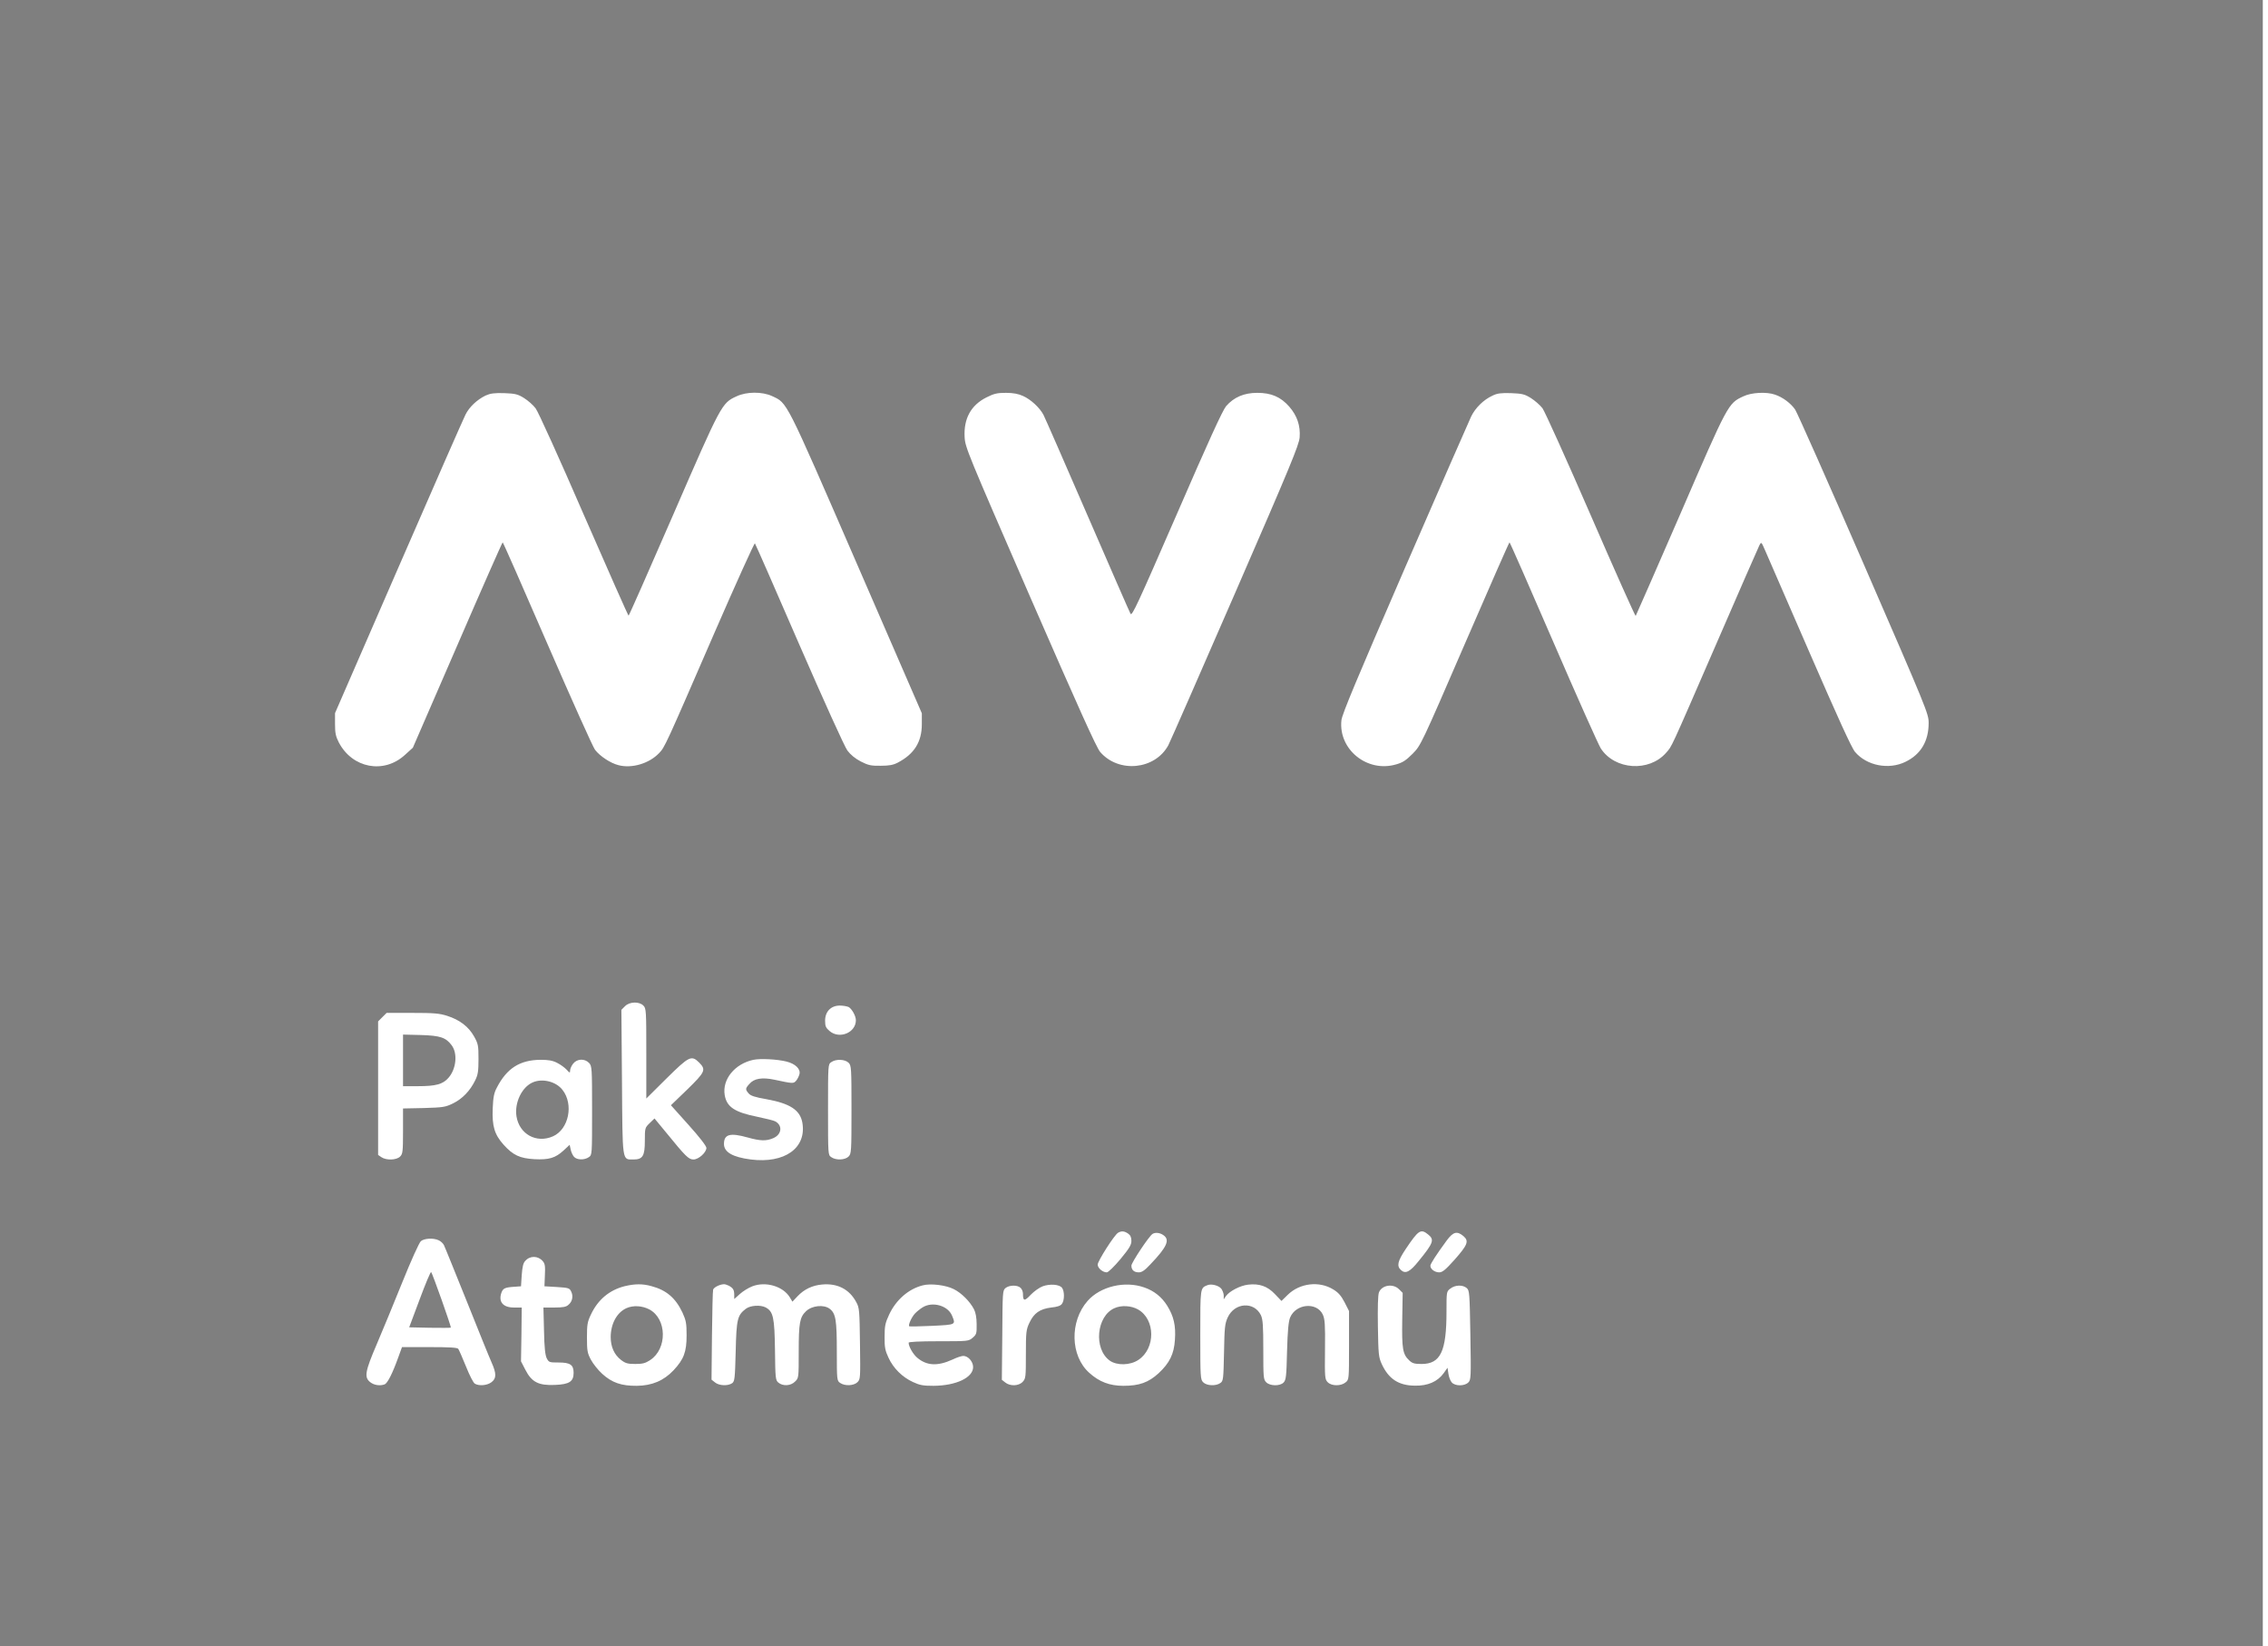 <svg width="226" height="164" viewBox="0 0 226 164" fill="none" xmlns="http://www.w3.org/2000/svg">
<path d="M0 82V164H112.741H225.482V82V0H112.741H0V82ZM52.208 39.649C52.603 39.897 53.128 40.35 53.377 40.686C53.625 41.007 55.772 45.739 58.181 51.303C60.591 56.823 62.592 61.336 62.636 61.336C62.679 61.336 64.695 56.779 67.104 51.23C71.88 40.233 71.923 40.16 73.384 39.489C74.391 39.007 75.954 39.007 76.933 39.459C78.481 40.19 78.189 39.605 85.33 56.035L91.858 71.062V72.157C91.858 73.909 91.098 75.122 89.477 75.969C89.01 76.217 88.601 76.29 87.754 76.29C86.805 76.305 86.527 76.246 85.782 75.866C85.213 75.574 84.76 75.195 84.439 74.771C84.161 74.391 82.146 69.952 79.634 64.183C77.268 58.722 75.282 54.194 75.224 54.136C75.165 54.078 73.355 58.079 71.193 63.044C66.301 74.318 66.243 74.45 65.673 75.034C64.68 76.071 62.957 76.582 61.628 76.231C60.825 76.027 59.788 75.341 59.291 74.698C59.087 74.435 56.955 69.689 54.545 64.14C52.135 58.576 50.135 54.034 50.091 54.034C50.047 54.034 48.017 58.634 45.578 64.271L41.139 74.494L40.35 75.209C38.247 77.137 35.107 76.538 33.764 73.968C33.457 73.369 33.384 73.033 33.384 72.142V71.047L39.708 56.517C43.183 48.528 46.192 41.679 46.382 41.314C46.761 40.54 47.55 39.81 48.397 39.401C48.864 39.196 49.258 39.138 50.252 39.167C51.347 39.211 51.595 39.27 52.208 39.649ZM101.934 39.445C102.723 39.795 103.614 40.628 103.979 41.329C104.125 41.606 106.096 46.104 108.36 51.332C110.623 56.546 112.551 60.971 112.653 61.146C112.799 61.423 113.354 60.211 117.253 51.259C120.437 43.913 121.824 40.891 122.175 40.467C122.949 39.576 123.957 39.138 125.286 39.138C126.688 39.138 127.622 39.547 128.469 40.511C129.258 41.416 129.594 42.409 129.506 43.578C129.433 44.352 128.615 46.352 123.11 58.999C119.634 66.987 116.626 73.851 116.421 74.245C115.092 76.699 111.47 77.049 109.63 74.917C109.251 74.465 107.498 70.58 102.65 59.466C96.399 45.096 96.18 44.585 96.122 43.548C96.02 41.708 96.75 40.365 98.298 39.591C99.057 39.211 99.364 39.138 100.24 39.138C100.97 39.138 101.481 39.24 101.934 39.445ZM152.536 39.649C152.93 39.897 153.456 40.35 153.704 40.671C153.938 40.993 156.114 45.812 158.524 51.361C160.933 56.911 162.949 61.409 162.992 61.365C163.036 61.306 165.037 56.721 167.447 51.186C172.207 40.175 172.207 40.19 173.712 39.489C174.529 39.094 176.019 39.021 176.866 39.313C177.655 39.576 178.443 40.175 178.881 40.803C179.1 41.139 182.182 48.075 185.73 56.239C192.025 70.726 192.185 71.106 192.185 72.026C192.185 73.837 191.411 75.151 189.878 75.896C188.213 76.713 186.023 76.29 184.854 74.917C184.518 74.537 183.131 71.485 180.298 64.972C178.049 59.802 176.048 55.202 175.858 54.764C175.508 53.975 175.508 53.961 175.318 54.326C175.216 54.53 173.273 58.955 171.01 64.183C166.351 74.903 166.629 74.304 166.015 75.005C164.321 76.933 160.919 76.713 159.517 74.567C159.298 74.231 157.166 69.47 154.8 63.994C152.434 58.517 150.462 54.034 150.419 54.034C150.375 54.034 148.374 58.59 145.964 64.154C141.613 74.202 141.583 74.26 140.766 75.092C140.108 75.75 139.787 75.969 139.101 76.159C136.238 76.991 133.361 74.669 133.668 71.763C133.727 71.164 135.216 67.615 139.977 56.633C143.409 48.733 146.388 41.927 146.592 41.504C147.016 40.628 147.834 39.824 148.725 39.416C149.192 39.182 149.586 39.138 150.579 39.167C151.675 39.211 151.923 39.27 152.536 39.649ZM64.11 100.182C64.388 100.459 64.403 100.664 64.403 104.957V109.44L66.418 107.44C68.681 105.205 68.9 105.103 69.674 105.863C70.376 106.578 70.273 106.797 68.477 108.55L66.856 110.112L68.623 112.084C69.689 113.267 70.39 114.172 70.39 114.362C70.39 114.815 69.616 115.516 69.105 115.516C68.623 115.516 68.316 115.209 66.389 112.843L65.22 111.427L64.738 111.894C64.271 112.347 64.257 112.376 64.257 113.646C64.257 115.165 64.052 115.516 63.117 115.516C61.978 115.516 62.037 115.851 61.978 107.776L61.92 100.605L62.285 100.24C62.738 99.787 63.687 99.758 64.11 100.182ZM84.57 100.328C84.892 100.518 85.286 101.219 85.286 101.642C85.286 102.883 83.65 103.555 82.672 102.723C82.292 102.401 82.219 102.241 82.219 101.686C82.219 100.78 82.803 100.182 83.68 100.182C84.015 100.182 84.41 100.255 84.57 100.328ZM44.556 101.204C45.797 101.598 46.703 102.285 47.243 103.263C47.652 103.993 47.681 104.168 47.681 105.512C47.681 106.739 47.623 107.089 47.345 107.644C46.849 108.666 46.075 109.47 45.155 109.922C44.381 110.302 44.162 110.331 42.249 110.39L40.16 110.433V112.682C40.16 114.742 40.131 114.961 39.868 115.224C39.503 115.589 38.481 115.618 37.999 115.282L37.678 115.063V108.418V101.759L38.101 101.335L38.525 100.912H41.08C43.227 100.912 43.782 100.956 44.556 101.204ZM78.378 105.76C79.254 105.979 79.795 106.505 79.663 107.016C79.605 107.235 79.459 107.527 79.328 107.673C79.065 107.965 79.021 107.965 77.181 107.571C75.939 107.308 75.136 107.44 74.669 107.995C74.26 108.447 74.26 108.535 74.596 108.929C74.786 109.163 75.209 109.309 76.392 109.513C78.729 109.937 79.737 110.594 79.956 111.865C80.379 114.376 78.189 115.939 74.815 115.516C73.004 115.282 72.142 114.785 72.142 113.968C72.142 113.004 72.741 112.828 74.508 113.325C75.764 113.676 76.363 113.69 77.035 113.398C77.896 113.048 78.013 112.128 77.254 111.719C77.108 111.631 76.305 111.441 75.487 111.266C73.209 110.813 72.42 110.287 72.216 109.105C71.953 107.527 73.223 105.979 75.078 105.585C75.793 105.439 77.444 105.527 78.378 105.76ZM55.523 105.892C55.845 106.052 56.268 106.359 56.458 106.563C56.779 106.914 56.809 106.914 56.809 106.651C56.809 106.49 56.94 106.184 57.115 105.965C57.51 105.468 58.269 105.439 58.707 105.906C58.984 106.213 58.999 106.403 58.999 110.638C58.999 115.048 58.999 115.063 58.678 115.282C58.24 115.589 57.495 115.574 57.203 115.253C57.071 115.107 56.911 114.771 56.867 114.523L56.765 114.055L56.151 114.625C55.334 115.37 54.706 115.559 53.245 115.486C51.8 115.399 51.128 115.092 50.193 114.055C49.273 113.033 49.025 112.201 49.098 110.433C49.142 109.324 49.229 108.871 49.507 108.36C50.5 106.432 51.8 105.6 53.859 105.585C54.662 105.585 55.071 105.658 55.523 105.892ZM84.556 105.877C84.833 106.155 84.848 106.359 84.848 110.55C84.848 114.742 84.833 114.946 84.556 115.224C84.205 115.574 83.3 115.618 82.832 115.282C82.511 115.063 82.511 115.048 82.511 110.55C82.511 106.052 82.511 106.038 82.832 105.819C83.3 105.483 84.205 105.527 84.556 105.877ZM112.42 122.905C112.639 123.051 112.741 123.27 112.741 123.621C112.741 124.03 112.536 124.365 111.646 125.446C111.018 126.191 110.434 126.76 110.287 126.76C109.879 126.76 109.382 126.337 109.382 125.986C109.382 125.636 111.047 123.022 111.412 122.817C111.748 122.613 112.055 122.642 112.42 122.905ZM142.299 122.978C142.956 123.504 142.854 123.811 141.364 125.636C140.503 126.717 140.05 126.936 139.612 126.541C139.159 126.133 139.261 125.665 140.065 124.453C141.35 122.54 141.569 122.394 142.299 122.978ZM115.925 123.051C116.611 123.518 116.29 124.234 114.61 125.986C114.084 126.556 113.778 126.76 113.486 126.76C113.004 126.76 112.741 126.527 112.741 126.089C112.741 125.797 114.493 123.153 114.844 122.934C115.107 122.759 115.574 122.803 115.925 123.051ZM145.833 123.153C146.403 123.65 146.242 124.03 144.928 125.519C144.022 126.527 143.73 126.76 143.409 126.76C142.971 126.76 142.533 126.439 142.533 126.103C142.533 125.913 143.117 125.008 144.168 123.577C144.811 122.715 145.19 122.613 145.833 123.153ZM43.709 123.562C43.913 123.65 44.147 123.869 44.235 124.044C44.322 124.205 45.33 126.717 46.498 129.608C47.652 132.5 48.762 135.245 48.981 135.727C49.477 136.837 49.477 137.319 48.981 137.699C48.572 138.02 47.769 138.108 47.331 137.859C47.17 137.786 46.79 137.027 46.44 136.151C46.089 135.289 45.739 134.486 45.666 134.384C45.564 134.252 44.804 134.208 42.789 134.208H40.058L39.649 135.333C39.094 136.866 38.612 137.801 38.335 137.918C37.867 138.093 37.269 138.005 36.889 137.699C36.276 137.217 36.378 136.633 37.532 133.946C38.087 132.646 39.24 129.856 40.087 127.754C40.964 125.578 41.767 123.796 41.942 123.65C42.278 123.372 43.183 123.314 43.709 123.562ZM54.078 125.636C54.311 125.899 54.34 126.147 54.297 127.053L54.253 128.148L55.494 128.221C56.633 128.294 56.75 128.323 56.911 128.659C57.145 129.112 57.042 129.681 56.633 130.002C56.414 130.207 56.078 130.265 55.246 130.265H54.151L54.209 132.558C54.238 134.223 54.326 134.982 54.472 135.304C54.691 135.727 54.735 135.742 55.669 135.742C56.823 135.742 57.159 135.975 57.159 136.764C57.159 137.64 56.736 137.918 55.304 137.976C53.669 138.049 52.982 137.699 52.354 136.472L51.916 135.625L51.96 132.952L51.989 130.265H51.215C50.135 130.265 49.653 129.71 49.959 128.805C50.12 128.338 50.325 128.25 51.332 128.192L51.916 128.148L51.989 127.038C52.048 126.22 52.135 125.826 52.34 125.621C52.807 125.081 53.61 125.096 54.078 125.636ZM64.914 128.133C66.403 128.528 67.323 129.316 68.01 130.776C68.36 131.55 68.418 131.828 68.418 133.04C68.418 134.69 68.141 135.42 67.119 136.516C66.14 137.553 64.972 138.049 63.453 138.064C61.934 138.078 60.985 137.757 60.021 136.881C59.612 136.516 59.101 135.873 58.882 135.464C58.532 134.807 58.488 134.559 58.488 133.259C58.488 131.989 58.532 131.697 58.868 130.996C59.569 129.477 60.737 128.513 62.27 128.133C63.263 127.9 64.023 127.885 64.914 128.133ZM72.624 128.089C73.048 128.323 73.165 128.498 73.165 129.009V129.418L73.72 128.922C74.041 128.63 74.596 128.294 74.976 128.148C76.305 127.637 78.028 128.148 78.7 129.243L78.963 129.681L79.459 129.155C80.131 128.44 80.949 128.06 81.912 127.973C83.446 127.827 84.643 128.44 85.33 129.74C85.636 130.295 85.651 130.557 85.695 133.872C85.739 137.275 85.739 137.407 85.447 137.699C85.081 138.064 84.191 138.108 83.709 137.772C83.402 137.553 83.387 137.48 83.387 134.676C83.387 131.521 83.285 130.864 82.686 130.397C82.102 129.944 80.919 130.061 80.321 130.63C79.693 131.229 79.59 131.784 79.59 134.69C79.59 137.261 79.59 137.29 79.225 137.64C78.802 138.078 78.013 138.122 77.561 137.742C77.283 137.509 77.254 137.334 77.225 134.5C77.181 131.229 77.049 130.66 76.29 130.251C75.779 129.988 74.786 130.046 74.333 130.382C73.486 131.025 73.384 131.39 73.311 134.617C73.238 137.348 73.209 137.611 72.96 137.801C72.551 138.093 71.661 138.064 71.252 137.728L70.901 137.45L70.945 133.084C70.974 130.689 71.018 128.615 71.062 128.484C71.135 128.25 71.69 127.973 72.113 127.943C72.216 127.929 72.449 128.002 72.624 128.089ZM95.027 128.425C95.801 128.805 96.648 129.652 97.056 130.441C97.217 130.747 97.319 131.273 97.319 131.916C97.334 132.836 97.305 132.952 96.925 133.274C96.516 133.624 96.472 133.624 93.522 133.624C91.58 133.624 90.543 133.683 90.543 133.77C90.543 134.15 90.981 134.909 91.39 135.26C92.354 136.078 93.435 136.121 94.91 135.45C95.333 135.245 95.815 135.085 95.99 135.085C96.472 135.085 96.969 135.654 96.969 136.194C96.969 137.246 95.275 138.049 93.026 138.064C91.989 138.064 91.653 138.005 90.967 137.684C89.915 137.202 89.01 136.311 88.528 135.245C88.207 134.559 88.134 134.223 88.148 133.186C88.148 132.105 88.207 131.813 88.601 130.966C89.287 129.506 90.514 128.425 91.931 128.06C92.719 127.841 94.253 128.031 95.027 128.425ZM105.833 128.308C106.082 128.644 106.082 129.55 105.819 129.9C105.687 130.09 105.351 130.207 104.738 130.265C103.614 130.411 103.029 130.82 102.577 131.784C102.255 132.471 102.226 132.704 102.226 134.924C102.226 137.188 102.212 137.348 101.905 137.669C101.511 138.093 100.649 138.122 100.167 137.728L99.831 137.465L99.875 133.025C99.904 128.732 99.904 128.571 100.196 128.323C100.576 128.016 101.394 128.002 101.7 128.308C101.832 128.425 101.934 128.688 101.934 128.878C101.934 129.637 102.08 129.667 102.708 128.995C103.044 128.644 103.584 128.265 103.906 128.148C104.621 127.885 105.585 127.958 105.833 128.308ZM114.026 128.265C115.005 128.601 115.764 129.214 116.304 130.076C116.961 131.127 117.18 132.076 117.078 133.478C116.991 134.895 116.538 135.8 115.457 136.808C114.435 137.742 113.515 138.064 111.938 138.064C110.58 138.064 109.528 137.669 108.535 136.764C106.651 135.07 106.578 131.653 108.374 129.608C109.645 128.162 112.084 127.578 114.026 128.265ZM121.693 128.381C121.824 128.557 121.941 128.863 121.941 129.068V129.448L122.16 129.126C122.511 128.63 123.592 128.075 124.366 127.987C125.475 127.856 126.293 128.133 127.038 128.922L127.695 129.608L128.309 129.009C129.506 127.827 131.463 127.593 132.865 128.469C133.376 128.776 133.653 129.112 133.989 129.754L134.427 130.616V134.033C134.427 137.45 134.427 137.45 134.077 137.728C133.61 138.108 132.69 138.093 132.31 137.713C132.018 137.421 132.003 137.261 132.032 134.457C132.062 131.93 132.018 131.419 131.813 130.966C131.215 129.696 129.141 129.871 128.557 131.258C128.396 131.653 128.309 132.544 128.25 134.632C128.192 137.129 128.148 137.494 127.9 137.742C127.535 138.108 126.556 138.093 126.176 137.713C125.899 137.436 125.884 137.231 125.884 134.486C125.884 132.062 125.84 131.463 125.651 131.039C124.979 129.637 123.022 129.754 122.336 131.258C122.058 131.872 122.014 132.251 121.97 134.763C121.912 137.436 121.897 137.582 121.605 137.786C121.153 138.108 120.247 138.064 119.897 137.713C119.619 137.436 119.605 137.231 119.605 132.996C119.605 128.25 119.59 128.323 120.335 128.031C120.715 127.885 121.416 128.06 121.693 128.381ZM139.407 128.44L139.772 128.805L139.729 131.463C139.685 134.369 139.772 134.924 140.43 135.537C140.736 135.829 140.955 135.888 141.656 135.888C143.54 135.888 144.139 134.646 144.139 130.689C144.139 128.688 144.139 128.674 144.519 128.381C145.001 128.002 145.76 127.987 146.154 128.323C146.432 128.571 146.446 128.805 146.519 133.011C146.592 137.231 146.578 137.465 146.315 137.728C145.935 138.108 145.001 138.108 144.665 137.728C144.519 137.567 144.373 137.173 144.329 136.852L144.241 136.267L143.847 136.822C143.234 137.655 142.27 138.078 140.985 138.049C139.364 138.035 138.37 137.377 137.684 135.888C137.377 135.216 137.348 134.909 137.304 132.164C137.275 130.28 137.304 129.024 137.407 128.761C137.684 128.031 138.809 127.841 139.407 128.44Z" fill="black" fill-opacity="0.5"/>
<path d="M40.161 105.643V108.213H41.636C43.432 108.213 44.133 108.023 44.688 107.38C45.462 106.504 45.622 104.956 45.009 104.138C44.425 103.364 43.885 103.175 41.957 103.116L40.161 103.072V105.643Z" fill="black" fill-opacity="0.5"/>
<path d="M53.085 107.835C52.004 108.302 51.259 109.85 51.464 111.208C51.741 112.99 53.45 113.939 55.1 113.209C56.677 112.508 57.188 110.025 56.049 108.58C55.407 107.747 54.049 107.411 53.085 107.835Z" fill="black" fill-opacity="0.5"/>
<path d="M41.825 129.433L40.774 132.237L42.833 132.281C43.957 132.296 44.892 132.296 44.921 132.266C44.994 132.208 43.096 126.878 42.964 126.732C42.906 126.673 42.395 127.9 41.825 129.433Z" fill="black" fill-opacity="0.5"/>
<path d="M62.431 130.324C61.482 130.747 60.868 131.857 60.854 133.186C60.854 134.179 61.204 134.968 61.891 135.493C62.329 135.829 62.562 135.888 63.307 135.888C64.037 135.888 64.315 135.815 64.797 135.493C66.505 134.369 66.462 131.39 64.709 130.455C63.979 130.075 63.103 130.032 62.431 130.324Z" fill="black" fill-opacity="0.5"/>
<path d="M91.931 130.25C91.697 130.396 91.347 130.674 91.171 130.864C90.835 131.229 90.485 132.003 90.602 132.134C90.646 132.164 91.668 132.149 92.865 132.091C95.29 131.974 95.246 131.988 94.866 131.068C94.443 130.061 92.909 129.637 91.931 130.25Z" fill="black" fill-opacity="0.5"/>
<path d="M111.062 130.324C109.251 131.112 108.959 134.384 110.58 135.552C111.295 136.063 112.624 136.034 113.442 135.479C115.165 134.34 115.136 131.434 113.398 130.455C112.727 130.075 111.748 130.017 111.062 130.324Z" fill="black" fill-opacity="0.5"/>
</svg>
